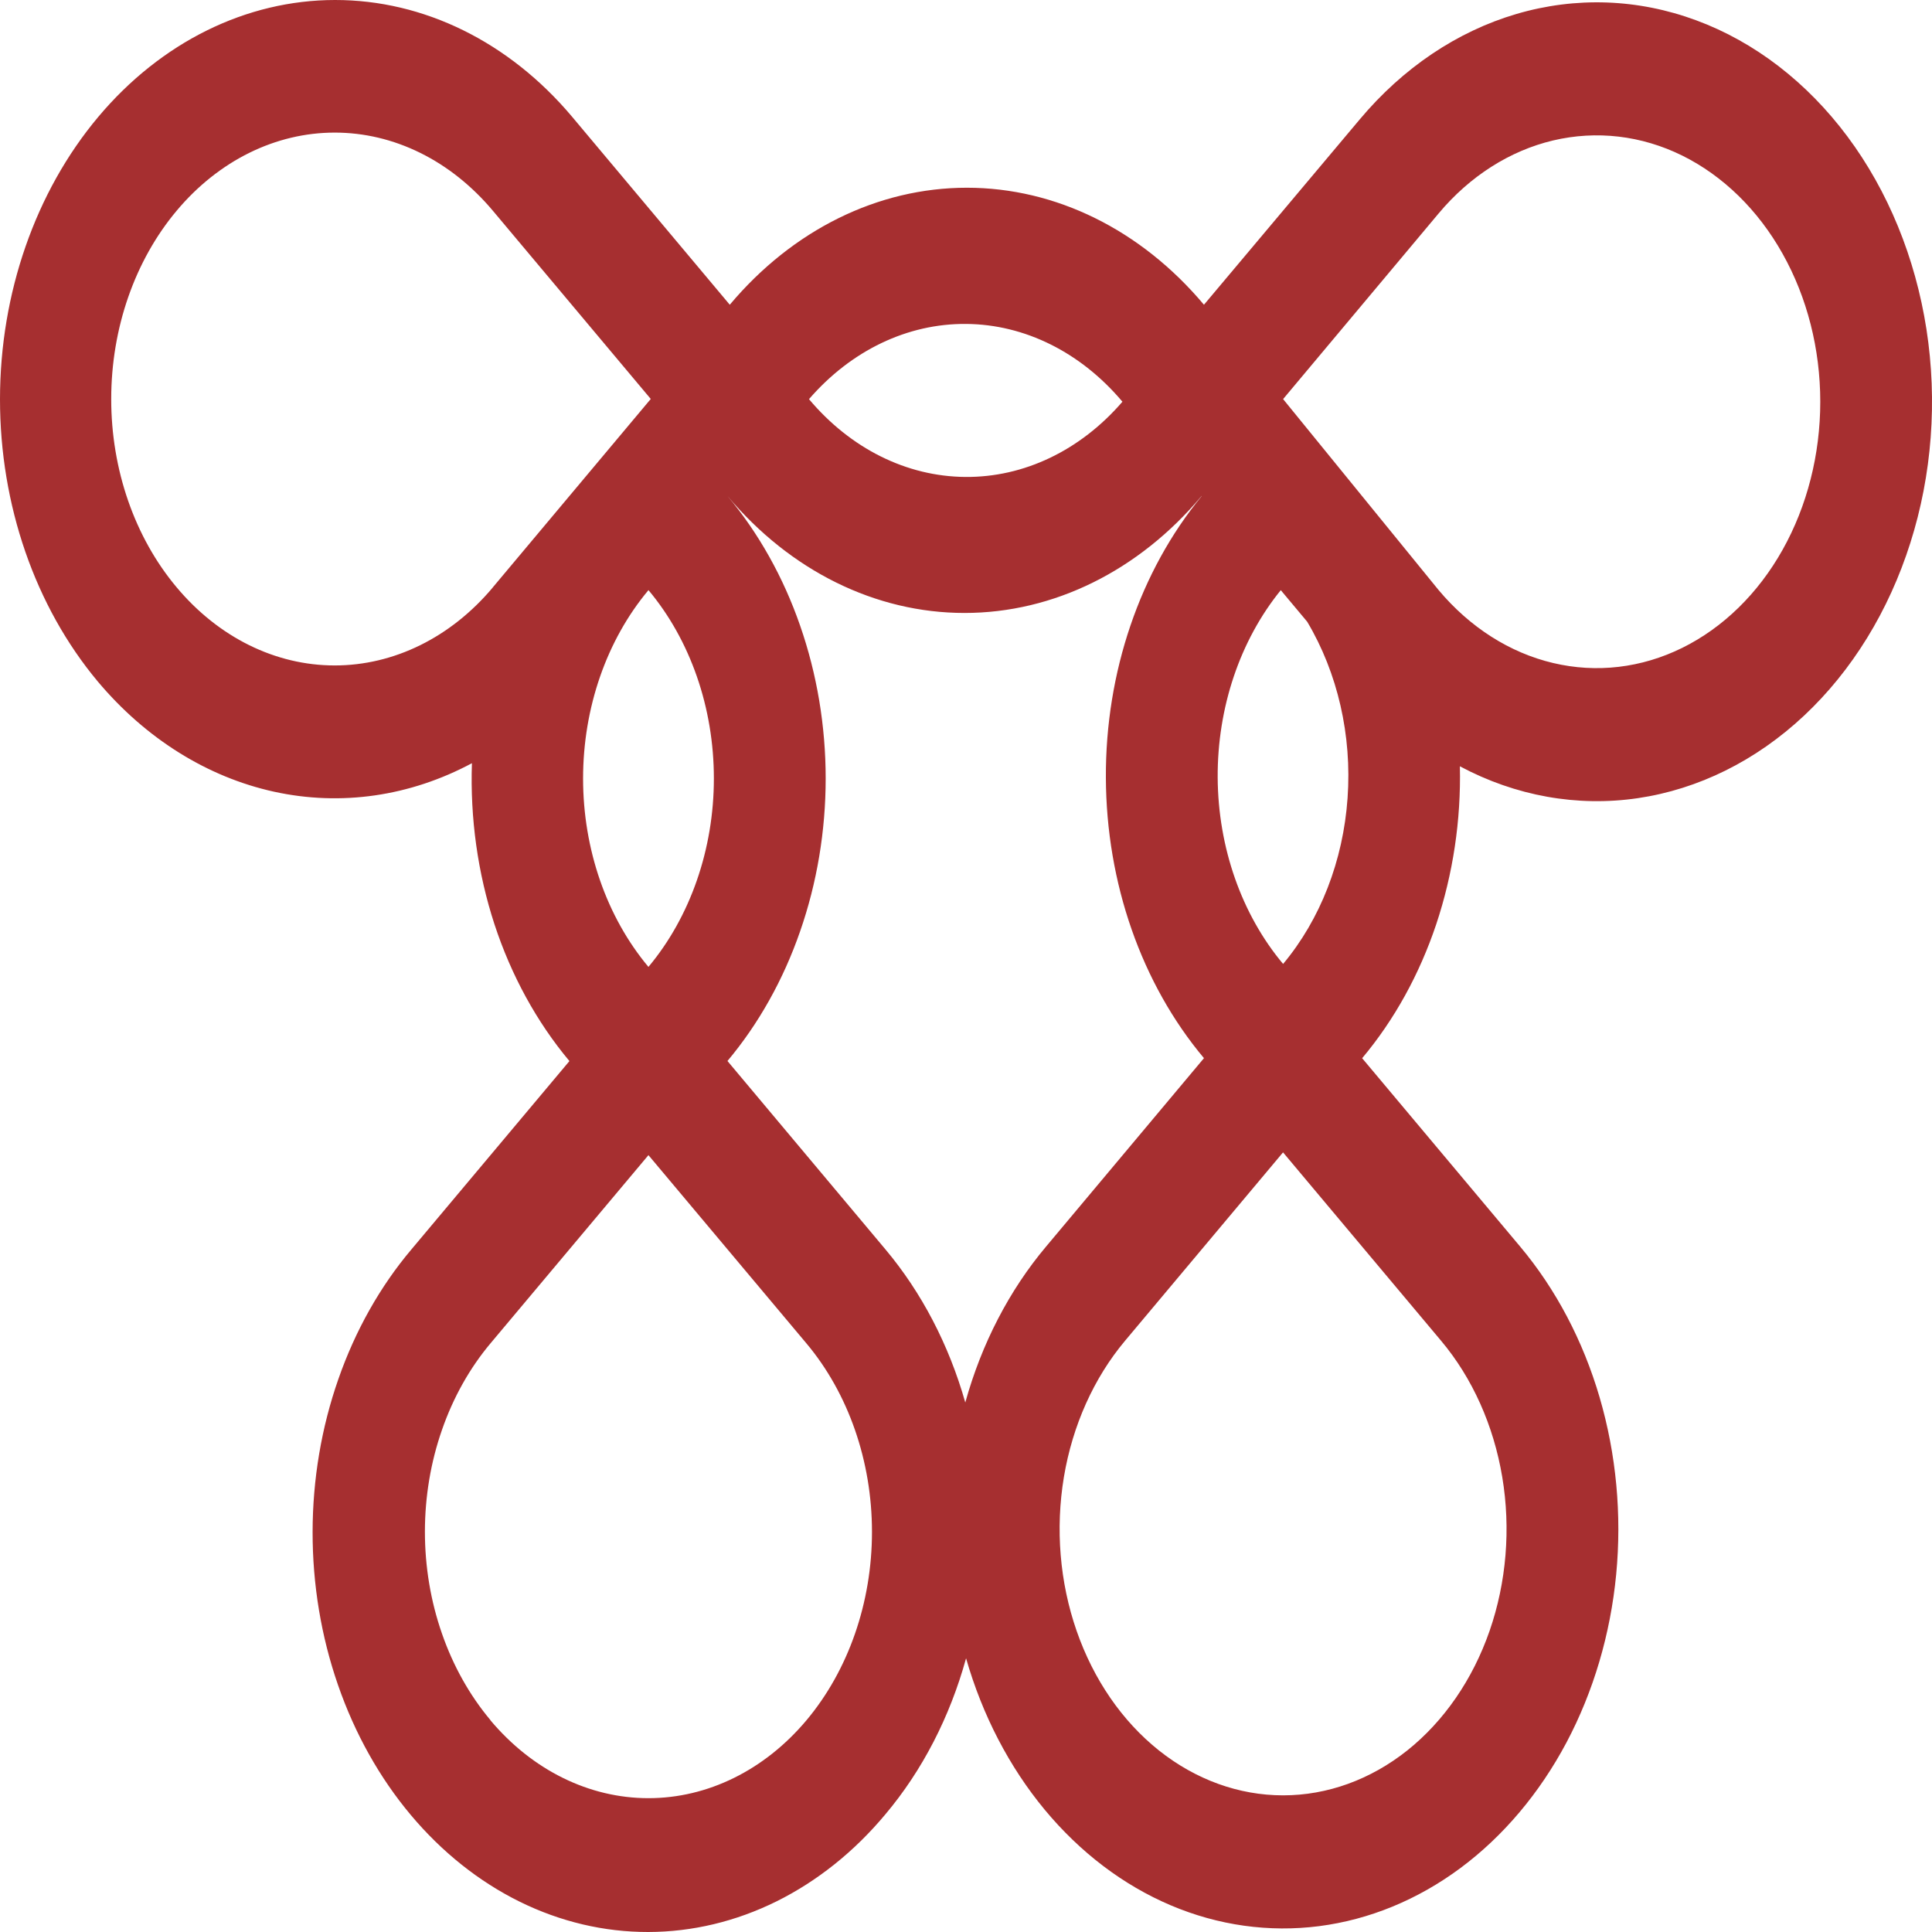 <?xml version="1.0" encoding="UTF-8"?> <svg xmlns="http://www.w3.org/2000/svg" width="30" height="30" viewBox="0 0 30 30" fill="none"> <path d="M1.518 10.582C2.264 11.47 3.22 12.067 4.257 12.294C5.295 12.521 6.366 12.366 7.328 11.851C7.299 12.704 7.418 13.556 7.678 14.352C7.939 15.148 8.335 15.87 8.841 16.475H8.843L6.389 19.4C5.903 19.975 5.518 20.659 5.255 21.412C4.991 22.165 4.855 22.972 4.854 23.788C4.853 24.604 4.987 25.412 5.249 26.166C5.51 26.92 5.894 27.605 6.378 28.182C6.862 28.759 7.437 29.217 8.069 29.529C8.702 29.841 9.38 30.001 10.065 30C10.749 29.999 11.427 29.837 12.059 29.524C12.691 29.21 13.265 28.752 13.748 28.173C14.32 27.494 14.749 26.664 15.001 25.75C15.254 26.633 15.672 27.437 16.222 28.101C16.773 28.765 17.442 29.273 18.18 29.586C18.918 29.899 19.706 30.009 20.485 29.909C21.264 29.808 22.014 29.5 22.679 29.006C23.343 28.512 23.906 27.845 24.325 27.056C24.743 26.267 25.007 25.375 25.096 24.448C25.185 23.52 25.097 22.581 24.839 21.699C24.581 20.818 24.159 20.017 23.605 19.357L21.15 16.43L21.152 16.431C21.65 15.838 22.041 15.13 22.302 14.351C22.562 13.572 22.688 12.738 22.669 11.899C23.535 12.361 24.491 12.532 25.432 12.394C26.374 12.255 27.266 11.813 28.012 11.114C28.758 10.415 29.329 9.487 29.664 8.429C30 7.372 30.086 6.225 29.914 5.113C29.741 4.001 29.318 2.967 28.688 2.121C28.058 1.276 27.246 0.651 26.34 0.316C25.434 -0.02 24.468 -0.054 23.547 0.217C22.626 0.488 21.785 1.054 21.114 1.854L18.695 4.732C17.718 3.569 16.394 2.915 15.014 2.915C13.633 2.915 12.309 3.569 11.332 4.732L8.881 1.81C7.904 0.65 6.581 -0.001 5.202 1.90735e-06C3.823 0.001 2.501 0.654 1.525 1.816C0.55 2.978 0.001 4.554 1.90735e-06 6.197C-0.001 7.841 0.545 9.417 1.518 10.582V10.582ZM12.523 26.712C11.872 27.487 10.989 27.922 10.069 27.922C9.149 27.922 8.266 27.487 7.615 26.712V26.709C7.293 26.325 7.037 25.869 6.863 25.367C6.688 24.866 6.598 24.328 6.598 23.785C6.598 23.242 6.688 22.704 6.863 22.203C7.037 21.701 7.293 21.245 7.615 20.861L10.069 17.937L12.523 20.861C13.174 21.637 13.54 22.689 13.54 23.787C13.54 24.884 13.174 25.936 12.523 26.712ZM22.339 3.314C22.824 2.735 23.443 2.341 24.116 2.181C24.79 2.022 25.488 2.103 26.122 2.416C26.756 2.73 27.299 3.26 27.68 3.94C28.062 4.62 28.265 5.42 28.265 6.238C28.265 7.056 28.062 7.856 27.68 8.537C27.299 9.217 26.756 9.747 26.122 10.06C25.488 10.373 24.79 10.455 24.116 10.295C23.443 10.136 22.824 9.741 22.339 9.163L19.924 6.197L22.339 3.314ZM19.888 9.164L20.298 9.654C20.772 10.45 20.994 11.42 20.925 12.392C20.857 13.365 20.502 14.277 19.924 14.968C19.28 14.2 18.915 13.161 18.908 12.075C18.902 10.989 19.254 9.944 19.888 9.164ZM19.923 17.894L22.377 20.819C22.863 21.397 23.193 22.134 23.327 22.936C23.461 23.738 23.392 24.57 23.13 25.325C22.867 26.081 22.422 26.726 21.852 27.181C21.281 27.635 20.61 27.878 19.924 27.878C19.237 27.878 18.567 27.635 17.996 27.181C17.425 26.726 16.981 26.081 16.718 25.325C16.455 24.57 16.387 23.738 16.52 22.936C16.654 22.134 16.985 21.397 17.47 20.819L19.923 17.894ZM17.429 6.238C16.776 6.995 15.899 7.414 14.989 7.406C14.078 7.399 13.207 6.965 12.562 6.198C13.216 5.442 14.092 5.022 15.003 5.03C15.913 5.037 16.785 5.472 17.429 6.238ZM11.296 16.475C11.779 15.899 12.163 15.215 12.424 14.462C12.686 13.71 12.821 12.903 12.821 12.088C12.821 11.273 12.686 10.467 12.424 9.714C12.163 8.961 11.779 8.277 11.296 7.701C12.272 8.865 13.597 9.518 14.977 9.518C16.358 9.518 17.683 8.865 18.659 7.701L18.66 7.703C17.7 8.87 17.165 10.441 17.172 12.075C17.178 13.71 17.725 15.275 18.695 16.431L16.243 19.357C15.672 20.036 15.242 20.865 14.989 21.778C14.735 20.882 14.31 20.068 13.748 19.399L11.296 16.475V16.475ZM10.069 15.014C9.419 14.238 9.054 13.186 9.054 12.089C9.054 10.992 9.419 9.94 10.069 9.164V9.163C10.72 9.939 11.085 10.991 11.085 12.088C11.085 13.185 10.719 14.237 10.069 15.014L10.069 15.014ZM2.744 3.271C3.066 2.887 3.449 2.582 3.87 2.374C4.291 2.166 4.742 2.059 5.198 2.059C5.654 2.059 6.105 2.166 6.526 2.374C6.947 2.582 7.329 2.887 7.652 3.271L10.105 6.195L7.652 9.121V9.122C7.001 9.898 6.117 10.333 5.197 10.333C4.276 10.333 3.393 9.896 2.743 9.12C2.092 8.345 1.726 7.292 1.727 6.195C1.727 5.098 2.093 4.046 2.744 3.271Z" fill="#A62F30"></path> </svg> 